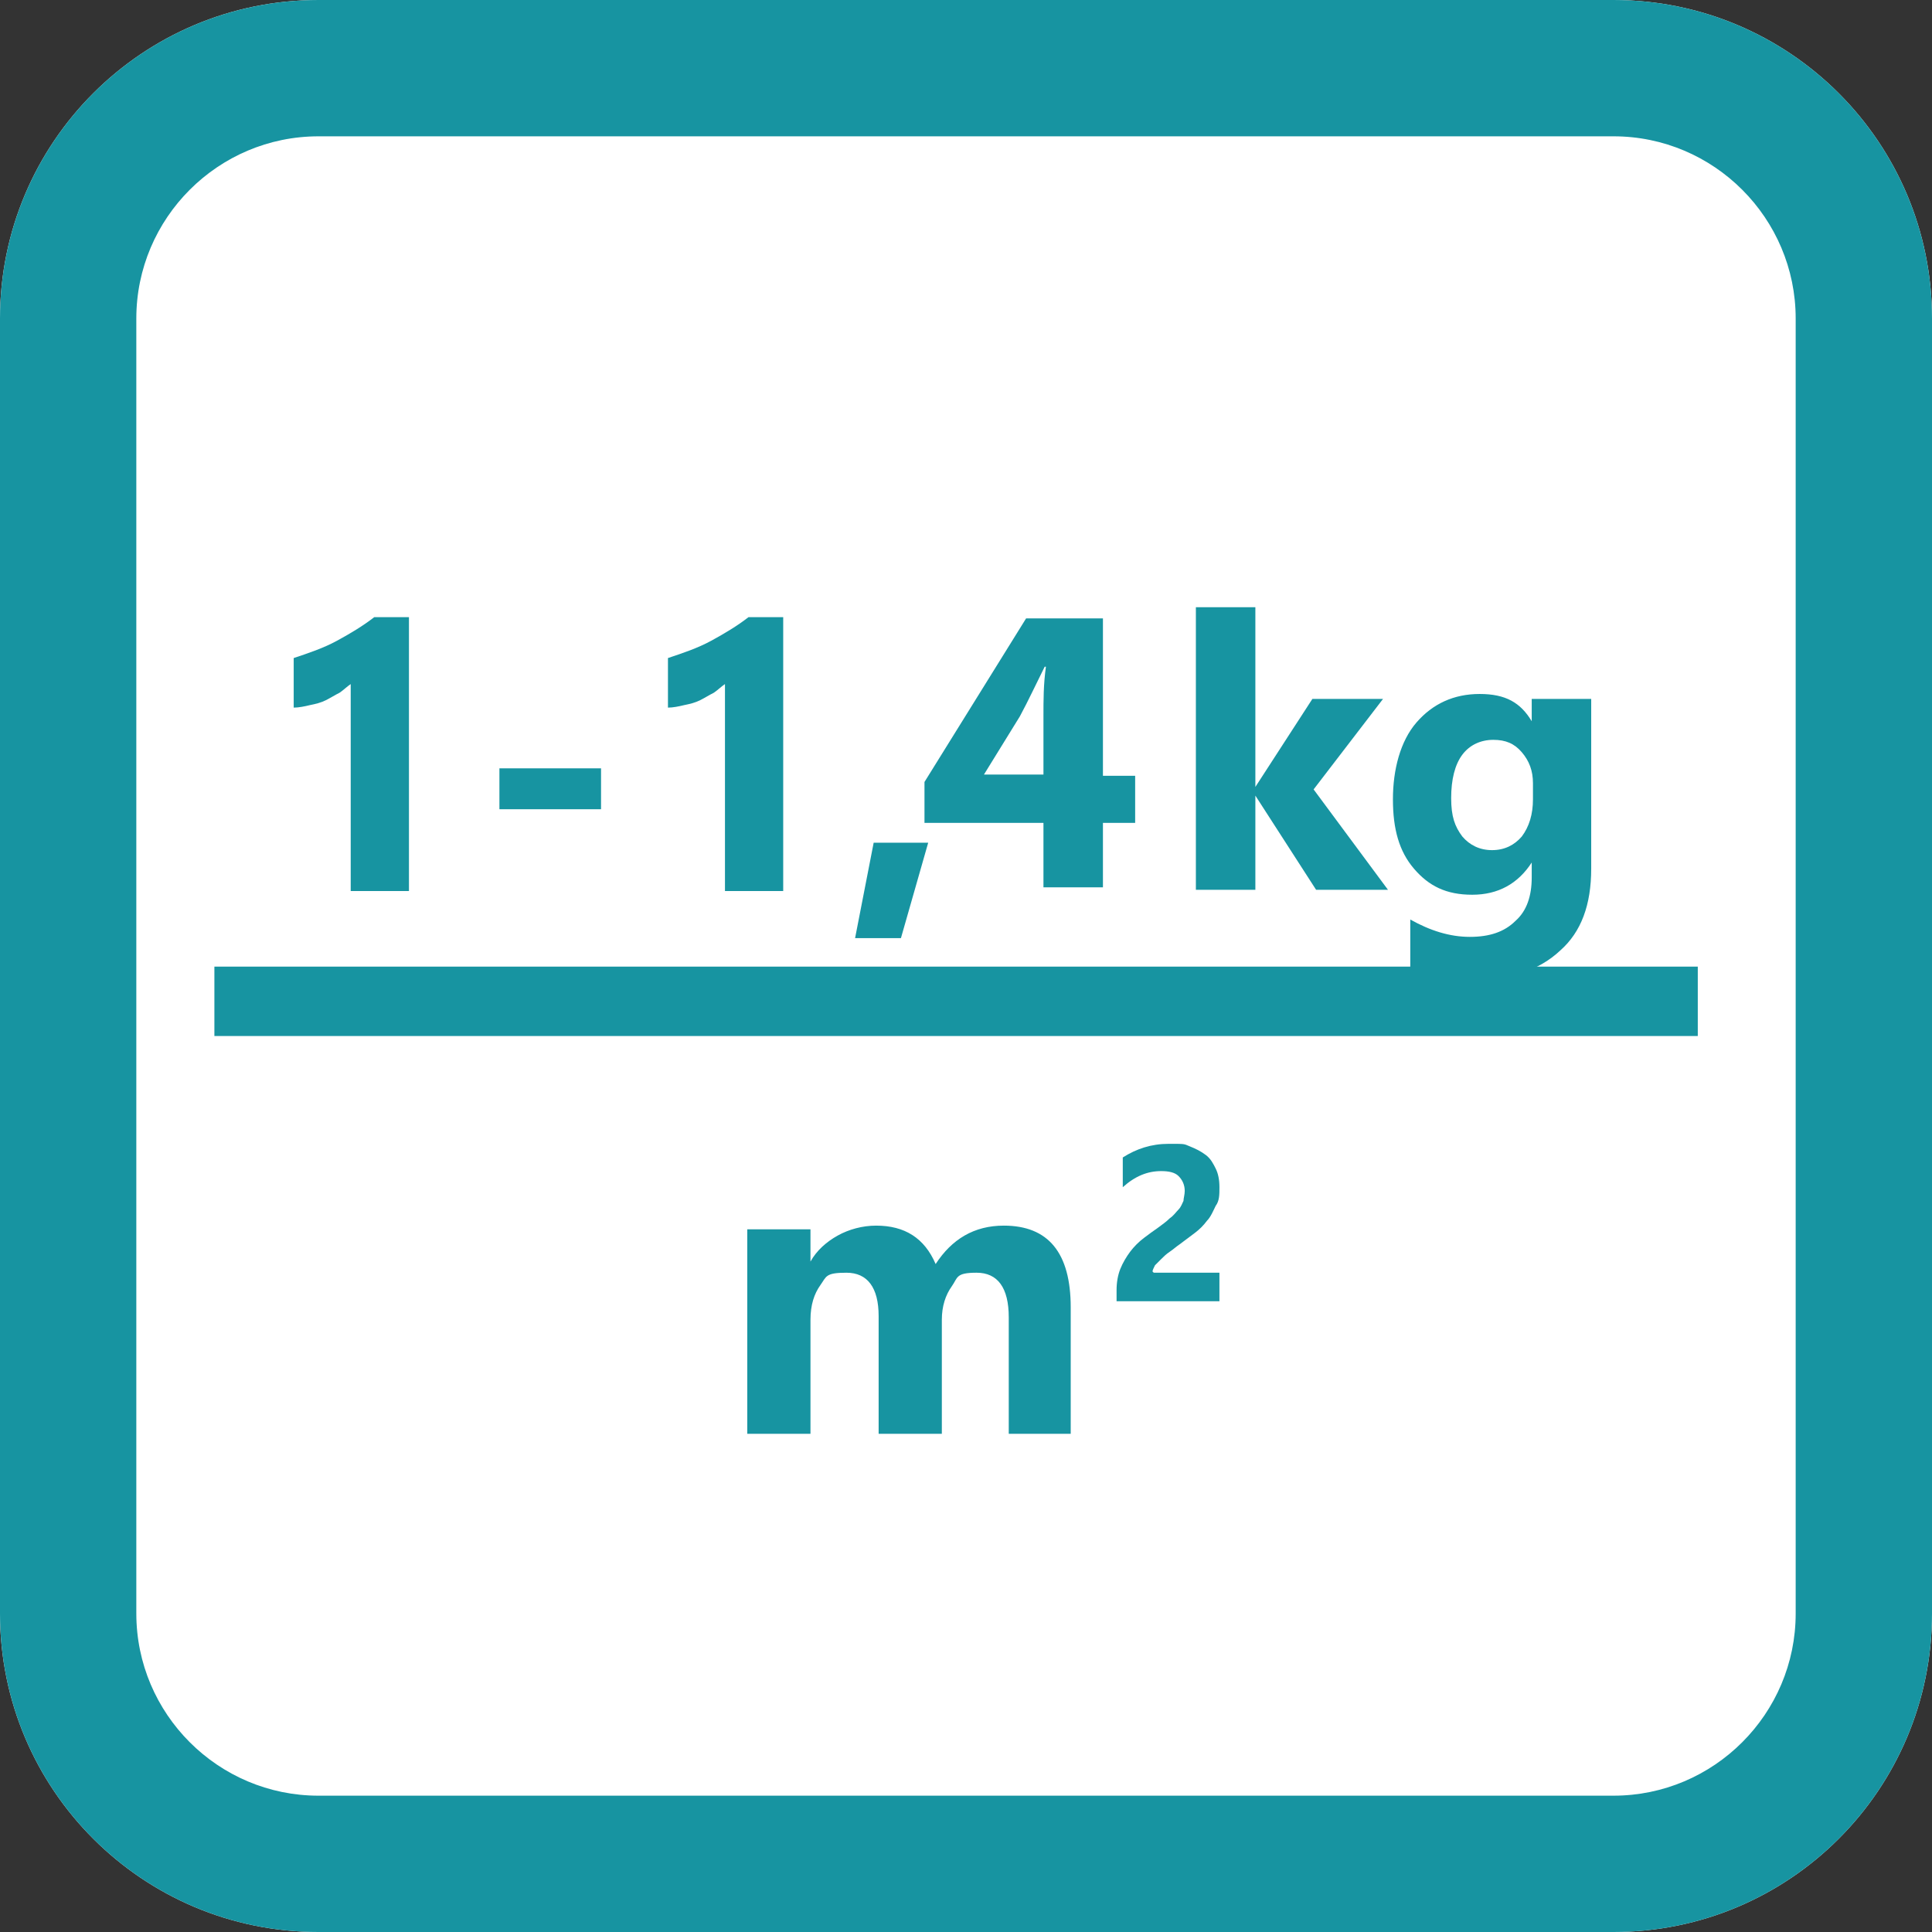 <?xml version="1.0" encoding="UTF-8"?>
<svg id="Layer_1" xmlns="http://www.w3.org/2000/svg" version="1.1" viewBox="0 0 155.9 155.9">
  <rect x="0" y="0" width="155.9" height="155.9" fill="#333333" stroke="none"/>
  <!-- Generator: Adobe Illustrator 29.3.1, SVG Export Plug-In . SVG Version: 2.1.0 Build 151)  -->
  <defs>
    <style>
      .st0 {
        fill-rule: evenodd;
      }

      .st0, .st1 {
        fill: #fff;
      }

      .st2 {
        fill: #1794a1;
      }
    </style>
  </defs>
  <path class="st0" d="M130.2,155.9H25.7c-14.2,0-25.7-11.5-25.7-25.7V25.7C0,11.5,11.5,0,25.7,0h104.5c14.2,0,25.7,11.5,25.7,25.7v104.5c0,14.2-11.5,25.7-25.7,25.7"/>
  <path class="st2" d="M130.2,11c8.1,0,14.7,6.6,14.7,14.7v104.5c0,8.1-6.6,14.7-14.7,14.7H25.7c-8.1,0-14.7-6.6-14.7-14.7V25.7c0-8.1,6.6-14.7,14.7-14.7h104.5M130.2,0H25.7C11.5,0,0,11.5,0,25.7v104.5c0,14.2,11.5,25.7,25.7,25.7h104.5c14.2,0,25.7-11.5,25.7-25.7V25.7C155.9,11.5,144.4,0,130.2,0"/>
  <rect class="st1" x="17.3" y="78" width="119.7" height="5.6"/>
  <rect class="st2" x="17.3" y="78" width="119.7" height="5.6"/>
  <path class="st2" d="M33,49.8v22.1h-4.7v-16.7c-.3.2-.6.5-.9.7-.4.2-.7.4-1.1.6-.4.2-.8.3-1.3.4-.4.1-.9.2-1.3.2v-4c1.2-.4,2.4-.8,3.5-1.4,1.1-.6,2.1-1.2,3-1.9h2.9Z"/>
  <rect class="st2" x="40.3" y="62" width="8.2" height="3.3"/>
  <path class="st2" d="M63.2,49.8v22.1h-4.7v-16.7c-.3.2-.6.5-.9.7-.4.2-.7.4-1.1.6-.4.2-.8.3-1.3.4-.4.1-.9.2-1.3.2v-4c1.2-.4,2.4-.8,3.5-1.4,1.1-.6,2.1-1.2,3-1.9h2.9Z"/>
  <polygon class="st2" points="74.9 68 72.7 75.7 69 75.7 70.5 68 74.9 68"/>
  <polygon class="st2" points="112 71.8 106.2 71.8 101.3 64.2 101.3 64.2 101.3 71.8 96.5 71.8 96.5 49 101.3 49 101.3 63.5 101.3 63.5 105.9 56.4 111.6 56.4 106 63.7 112 71.8"/>
  <path class="st2" d="M128.4,70.1c0,2.9-.8,5.1-2.5,6.6-1.7,1.6-4.1,2.4-7.2,2.4s-3.7-.3-4.9-.9v-4c1.6.9,3.2,1.4,4.8,1.4s2.8-.4,3.7-1.3c.9-.8,1.3-2,1.3-3.5v-1.2h0c-1.1,1.7-2.7,2.6-4.8,2.6s-3.5-.7-4.7-2.1c-1.2-1.4-1.7-3.2-1.7-5.6s.6-4.7,1.9-6.2c1.3-1.5,3-2.3,5.1-2.3s3.3.7,4.2,2.2h0v-1.8h4.8v13.7ZM123.7,64.4v-1.2c0-1-.3-1.8-.9-2.5-.6-.7-1.3-1-2.3-1s-1.9.4-2.5,1.2c-.6.8-.9,2-.9,3.5s.3,2.3.9,3.1c.6.7,1.4,1.1,2.4,1.1s1.8-.4,2.4-1.1c.6-.8.9-1.8.9-3"/>
  <path class="st2" d="M93.1,102.7h5.3v2.3h-8.3v-.9c0-.6.1-1.2.3-1.7.2-.5.5-1,.8-1.4.3-.4.7-.8,1.1-1.1.4-.3.8-.6,1.1-.8.4-.3.7-.5,1-.8.3-.2.5-.5.7-.7.2-.2.3-.5.4-.7,0-.2.1-.5.1-.8,0-.5-.2-.9-.5-1.2-.3-.3-.8-.4-1.4-.4-1.1,0-2.1.4-3.1,1.3v-2.4c1.1-.7,2.3-1.1,3.7-1.1s1.2,0,1.7.2c.5.2.9.4,1.3.7s.6.7.8,1.1c.2.4.3.9.3,1.5s0,1.1-.3,1.5c-.2.4-.4.9-.7,1.2-.3.4-.6.7-1,1-.4.3-.8.6-1.2.9-.3.2-.5.4-.8.6-.3.2-.5.4-.7.6-.2.2-.4.4-.5.5-.1.2-.2.4-.2.5"/>
  <path class="st2" d="M86.5,115.7h-5.1v-9.4c0-2.4-.9-3.6-2.6-3.6s-1.5.4-2,1.1c-.5.7-.8,1.6-.8,2.7v9.2h-5.1v-9.5c0-2.3-.9-3.5-2.6-3.5s-1.6.3-2.1,1c-.5.7-.8,1.6-.8,2.8v9.2h-5.1v-16.5h5.1v2.6h0c.5-.9,1.3-1.6,2.2-2.1.9-.5,2-.8,3.1-.8,2.3,0,3.9,1,4.8,3.1,1.3-2,3.1-3.1,5.5-3.1,3.6,0,5.4,2.2,5.4,6.6v10.2Z"/>
  <path class="st2" d="M84.2,71.6v-5.2h-9.6v-3.3l8.2-13.2h6.2v12.7h2.6v3.8h-2.6v5.2h-4.8ZM84.2,62.6v-4.8c0-1.3,0-2.6.2-4h-.1c-.7,1.4-1.3,2.7-2,4l-2.9,4.7h0c0,0,4.9,0,4.9,0Z"/>
</svg>